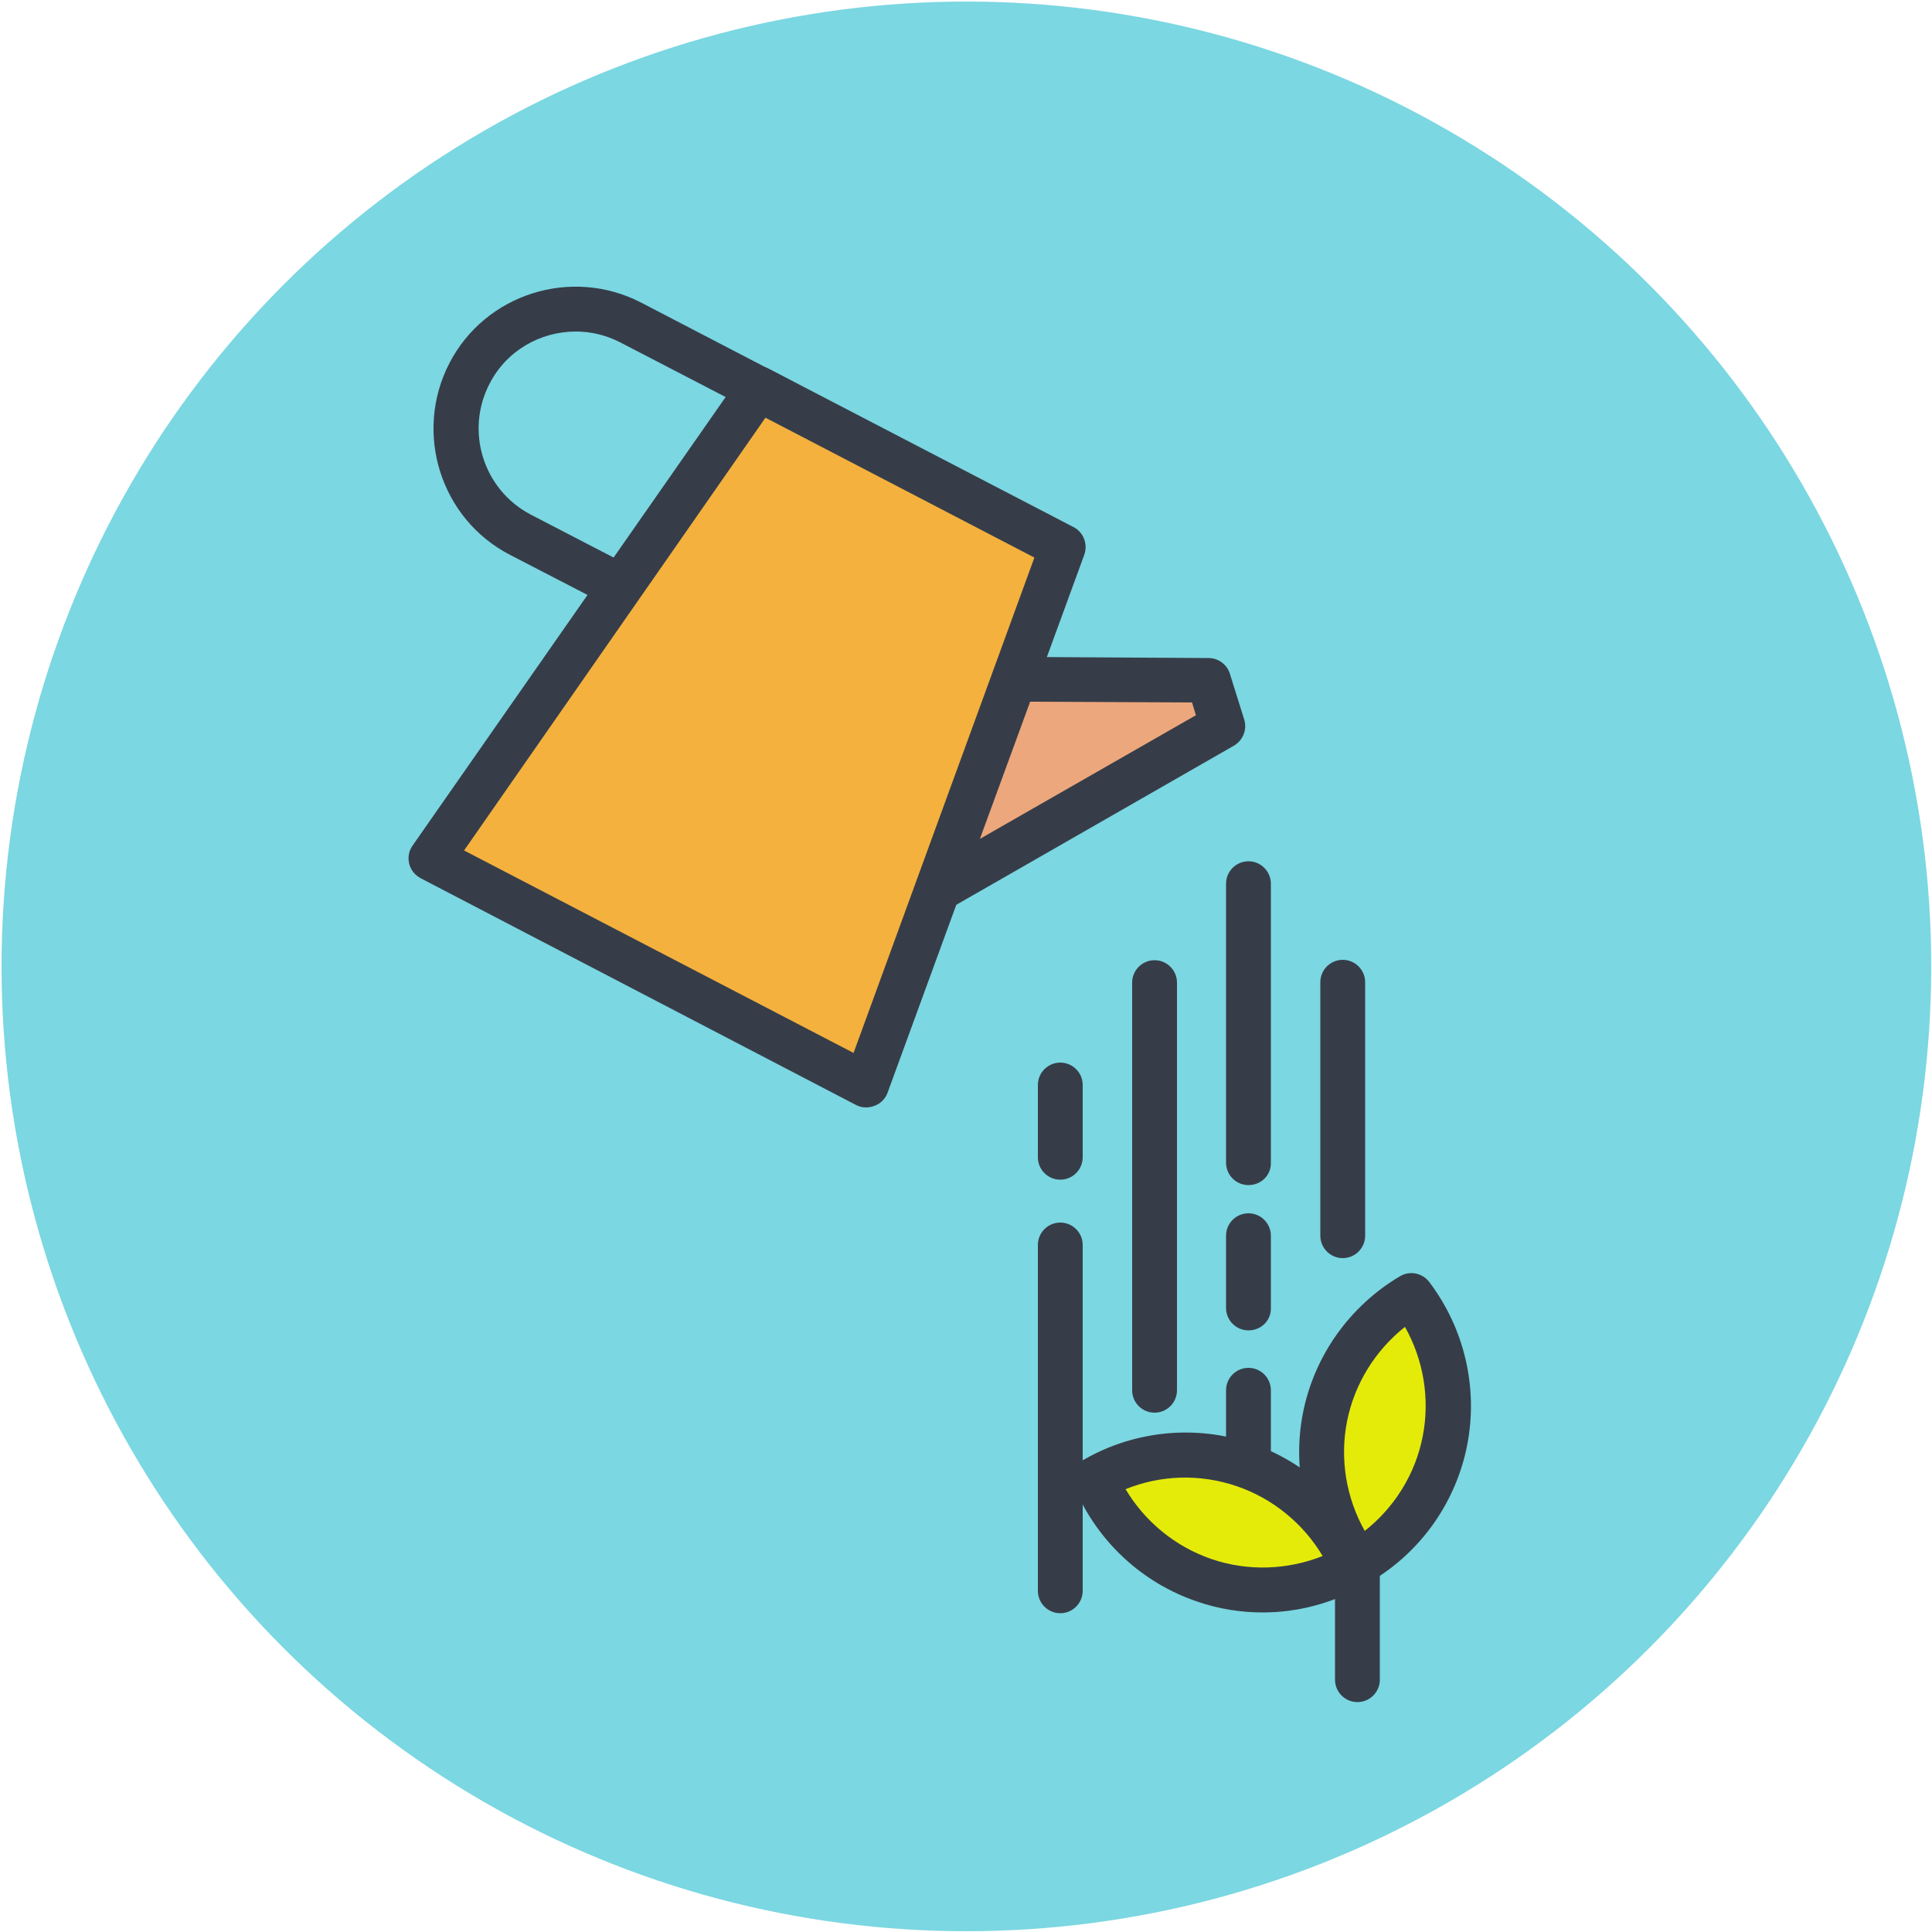 <?xml version="1.0" encoding="utf-8"?>
<svg version="1.1" xmlns="http://www.w3.org/2000/svg" xmlns:xlink="http://www.w3.org/1999/xlink" x="0px" y="0px"
	 viewBox="0 0 500 500" style="enable-background:new 0 0 500 500;" xml:space="preserve" role="img" aria-label="Nurture">
<g>
	<g>
		<g>
			<circle style="fill:#7BD7E1;" cx="250.1" cy="250.1" r="249.7"/>
		</g>
	</g>
	<g>
		<g>
			<g>
				<path style="fill:#363D49;" d="M172.4,163.8c-0.9,0-1.8-0.2-2.7-0.7L132,143.6c-18-9.3-25-31.6-15.7-49.6s31.6-25,49.6-15.7l37.7,19.6
					c2.9,1.5,4,5,2.5,7.8l-28.5,54.9C176.5,162.7,174.5,163.8,172.4,163.8z M149,85.8c-9.1,0-17.9,4.9-22.3,13.5
					c-6.4,12.3-1.6,27.5,10.7,33.9l32.6,16.9l23.1-44.6l-32.6-16.9C156.8,86.7,152.9,85.8,149,85.8z"/>
			</g>
		</g>
		<g>
			<polygon style="fill:#F4B13E;" points="224.1,280.8 111.6,222.2 196.3,100.7 275,141.6 			"/>
			<path style="fill:#363D49;" d="M224.1,286.6c-0.9,0-1.8-0.2-2.7-0.7l-112.5-58.6c-1.5-0.8-2.6-2.1-3-3.8c-0.4-1.6-0.1-3.3,0.9-4.7
				l84.8-121.5c1.7-2.4,4.9-3.2,7.5-1.8l78.7,40.9c2.6,1.3,3.8,4.4,2.8,7.2l-50.9,139.2c-0.6,1.6-1.8,2.8-3.4,3.4
				C225.5,286.5,224.8,286.6,224.1,286.6z M120.1,220.1l100.8,52.4l46.8-128.2l-69.6-36.2L120.1,220.1z"/>
		</g>
		<g>
			<polygon style="fill:#EDA77C;" points="316.5,187.8 242.7,230.1 262.5,175.7 312.8,176 			"/>
			<path style="fill:#363D49;" d="M242.7,235.9c-1.3,0-2.7-0.5-3.8-1.4c-1.9-1.6-2.6-4.2-1.7-6.4l19.9-54.3c0.8-2.3,3-3.8,5.5-3.8l50.2,0.3
				c2.5,0,4.8,1.7,5.5,4.1l3.7,11.8c0.8,2.6-0.3,5.4-2.7,6.8l-73.8,42.3C244.6,235.6,243.6,235.9,242.7,235.9z M266.6,181.6
				l-13,35.5l55.9-32l-1-3.3L266.6,181.6z"/>
		</g>
		<g>
			<path style="fill:#363D49;" d="M347.5,325.6c-3.2,0-5.8-2.6-5.8-5.8v-65.6c0-3.2,2.6-5.8,5.8-5.8s5.8,2.6,5.8,5.8v65.6
				C353.3,323,350.7,325.6,347.5,325.6z"/>
		</g>
		<g>
			<path style="fill:#363D49;" d="M298.8,332.3c-3.2,0-5.8-2.6-5.8-5.8v-72.2c0-3.2,2.6-5.8,5.8-5.8s5.8,2.6,5.8,5.8v72.2
				C304.6,329.7,302,332.3,298.8,332.3z"/>
		</g>
		<g>
			<path style="fill:#363D49;" d="M323.1,306.7c-3.2,0-5.8-2.6-5.8-5.8v-72.2c0-3.2,2.6-5.8,5.8-5.8c3.2,0,5.8,2.6,5.8,5.8v72.2
				C329,304.1,326.4,306.7,323.1,306.7z"/>
		</g>
		<g>
			<path style="fill:#363D49;" d="M323.1,344.3c-3.2,0-5.8-2.6-5.8-5.8v-18.7c0-3.2,2.6-5.8,5.8-5.8c3.2,0,5.8,2.6,5.8,5.8v18.7
				C329,341.7,326.4,344.3,323.1,344.3z"/>
		</g>
		<g>
			<path style="fill:#363D49;" d="M347.5,397c-3.2,0-5.8-2.6-5.8-5.8v-36.3c0-3.2,2.6-5.8,5.8-5.8s5.8,2.6,5.8,5.8v36.3
				C353.3,394.3,350.7,397,347.5,397z"/>
		</g>
		<g>
			<path style="fill:#363D49;" d="M323.1,410.2c-3.2,0-5.8-2.6-5.8-5.8v-44.6c0-3.2,2.6-5.8,5.8-5.8c3.2,0,5.8,2.6,5.8,5.8v44.6
				C329,407.6,326.4,410.2,323.1,410.2z"/>
		</g>
		<g>
			<path style="fill:#363D49;" d="M274.4,417.5c-3.2,0-5.8-2.6-5.8-5.8v-89.5c0-3.2,2.6-5.8,5.8-5.8s5.8,2.6,5.8,5.8v89.5
				C280.2,414.9,277.6,417.5,274.4,417.5z"/>
		</g>
		<g>
			<path style="fill:#363D49;" d="M298.8,365.6c-3.2,0-5.8-2.6-5.8-5.8v-58.9c0-3.2,2.6-5.8,5.8-5.8s5.8,2.6,5.8,5.8v58.9
				C304.6,363,302,365.6,298.8,365.6z"/>
		</g>
		<g>
			<path style="fill:#363D49;" d="M274.4,305.3c-3.2,0-5.8-2.6-5.8-5.8v-18.7c0-3.2,2.6-5.8,5.8-5.8s5.8,2.6,5.8,5.8v18.7
				C280.2,302.7,277.6,305.3,274.4,305.3z"/>
		</g>
		<g>
			<g>
				<path style="fill:#E5EB09;" d="M311.7,409c13.3,4.5,27.1,2.7,38.4-3.7c-5.1-11.9-15-21.7-28.3-26.2s-27.1-2.7-38.4,3.7
					C288.5,394.7,298.5,404.5,311.7,409z"/>
				<path style="fill:#363D49;" d="M326.8,417.3c-5.7,0-11.4-0.9-16.9-2.8c-14.3-4.8-25.9-15.6-31.8-29.5c-1.2-2.7-0.1-5.9,2.5-7.3
					c13.1-7.5,28.9-9,43.1-4.2c14.3,4.8,25.9,15.6,31.8,29.5c1.2,2.7,0.1,5.9-2.5,7.3C344.9,414.9,335.9,417.3,326.8,417.3z
					 M291.3,385.4c5,8.4,12.9,14.9,22.3,18.1s19.6,2.8,28.7-0.8c-5-8.4-12.9-14.9-22.3-18.1S300.4,381.7,291.3,385.4z"/>
			</g>
			<g>
				<path style="fill:#E5EB09;" d="M342.9,366.8c-2.7,13.7,0.9,27.2,8.7,37.6c11.2-6.6,19.6-17.7,22.3-31.5c2.7-13.7-0.9-27.2-8.7-37.6
					C354,341.9,345.6,353.1,342.9,366.8z"/>
				<path style="fill:#363D49;" d="M351.6,410.2c-1.8,0-3.5-0.8-4.6-2.3c-9.1-12-12.7-27.4-9.8-42.2l0,0c2.9-14.8,12.1-27.7,25.1-35.4
					c2.5-1.5,5.8-0.9,7.6,1.5c9.1,12,12.7,27.4,9.8,42.2c-2.9,14.8-12,27.7-25.1,35.4C353.6,409.9,352.6,410.2,351.6,410.2z
					 M348.6,367.9c-1.9,9.7-0.2,19.8,4.6,28.3c7.7-6.1,13.1-14.7,15-24.5c1.9-9.7,0.2-19.8-4.6-28.3
					C355.9,349.5,350.5,358.2,348.6,367.9L348.6,367.9z"/>
			</g>
			<g>
				<path style="fill:#363D49;" d="M351.3,440.5c-3.2,0-5.8-2.6-5.8-5.8v-29.3c0-3.2,2.6-5.8,5.8-5.8s5.8,2.6,5.8,5.8v29.3
					C357.1,437.9,354.5,440.5,351.3,440.5z"/>
			</g>
		</g>
	</g>
</g>
</svg>